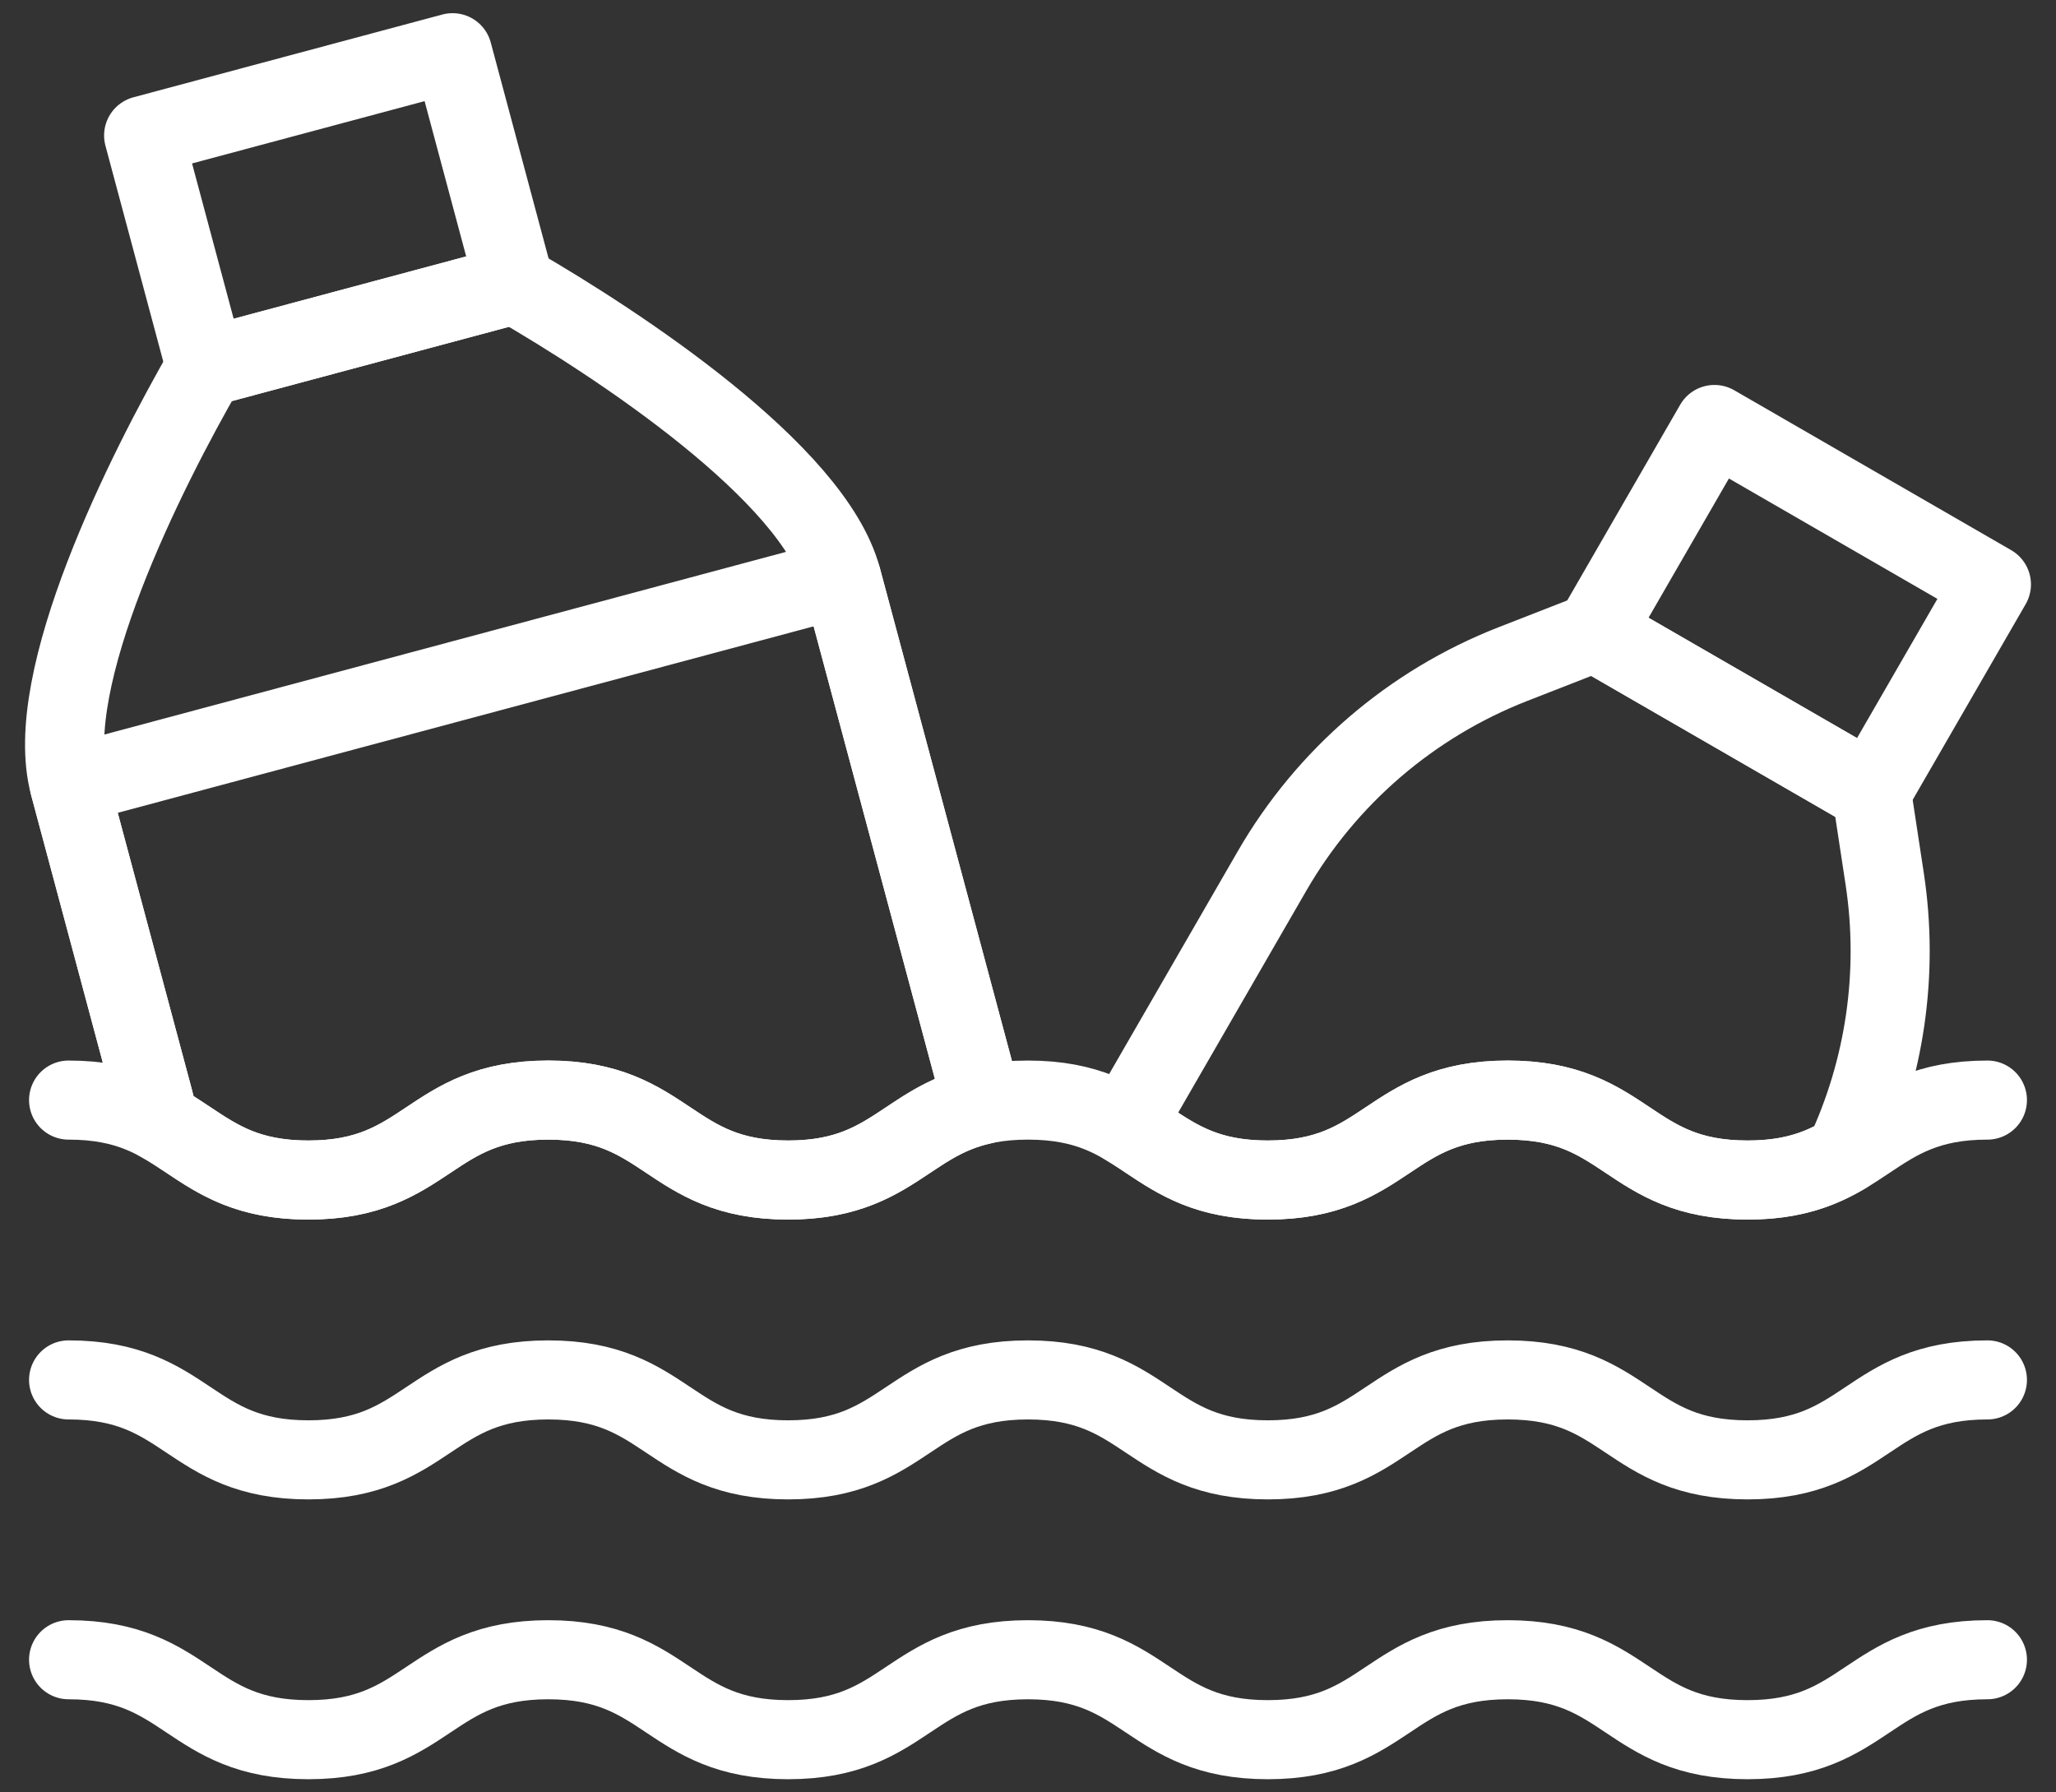 <svg width="78" height="68" viewBox="0 0 78 68" fill="none" xmlns="http://www.w3.org/2000/svg">
<rect x="0" y="0" width="78" height="68" fill="#333333" stroke="none"/>
<path d="M17.169 2L5.449 5.14L7.804 13.93L19.523 10.789L17.169 2Z" stroke="white" stroke-width="3" stroke-miterlimit="10" stroke-linecap="round" stroke-linejoin="round"/>
<path d="M65.042 16.104L75.55 22.171L71 30.051L60.493 23.985L65.042 16.104Z" stroke="white" stroke-width="3" stroke-miterlimit="10" stroke-linecap="round" stroke-linejoin="round"/>
<path d="M2.602 52.351C7.15 52.351 7.153 55.384 11.701 55.384C16.249 55.384 16.253 52.351 20.801 52.351C25.349 52.351 25.352 55.384 29.9 55.384C34.45 55.384 34.451 52.351 39 52.351C43.547 52.351 43.553 55.384 48.099 55.384C52.65 55.384 52.648 52.351 57.199 52.351C61.753 52.351 61.745 55.384 66.299 55.384C70.852 55.384 70.844 52.351 75.398 52.351" stroke="white" stroke-width="3" stroke-miterlimit="10" stroke-linecap="round" stroke-linejoin="round"/>
<path d="M2.602 41.735C7.15 41.735 7.153 44.768 11.701 44.768C16.249 44.768 16.253 41.735 20.801 41.735C25.349 41.735 25.352 44.768 29.9 44.768C34.45 44.768 34.451 41.735 39 41.735C43.547 41.735 43.553 44.768 48.099 44.768C52.65 44.768 52.648 41.735 57.199 41.735C61.753 41.735 61.745 44.768 66.299 44.768C70.852 44.768 70.844 41.735 75.398 41.735" stroke="white" stroke-width="3" stroke-miterlimit="10" stroke-linecap="round" stroke-linejoin="round"/>
<path d="M2.63 29.776L6.057 42.567C7.692 43.465 8.721 44.768 11.701 44.768C16.249 44.768 16.253 41.734 20.801 41.734C25.349 41.734 25.352 44.768 29.9 44.768C33.79 44.768 34.357 42.552 37.282 41.909L31.928 21.925L2.63 29.776Z" stroke="white" stroke-width="3" stroke-miterlimit="10" stroke-linecap="round" stroke-linejoin="round"/>
<path d="M37.236 41.735L31.928 21.925C30.858 17.934 23.476 13.071 19.524 10.789L7.804 13.93C5.523 17.882 1.56 25.784 2.63 29.776L5.834 41.735" stroke="white" stroke-width="3" stroke-miterlimit="10" stroke-linecap="round" stroke-linejoin="round"/>
<path d="M57.199 41.735C61.753 41.735 61.745 44.768 66.299 44.768C68.013 44.768 69.081 44.338 69.989 43.802C71.512 40.551 72.045 36.911 71.501 33.34L71 30.051L60.493 23.985L57.394 25.195C53.545 26.699 50.322 29.468 48.256 33.047L42.684 42.698C44.193 43.586 45.261 44.768 48.1 44.768C52.65 44.768 52.648 41.735 57.199 41.735Z" stroke="white" stroke-width="3" stroke-miterlimit="10" stroke-linecap="round" stroke-linejoin="round"/>
<path d="M2.602 62.967C7.15 62.967 7.153 66 11.701 66C16.249 66 16.253 62.967 20.801 62.967C25.349 62.967 25.352 66 29.9 66C34.45 66 34.451 62.967 39 62.967C43.547 62.967 43.553 66 48.099 66C52.65 66 52.648 62.967 57.199 62.967C61.753 62.967 61.745 66 66.299 66C70.852 66 70.844 62.967 75.398 62.967" stroke="white" stroke-width="3" stroke-miterlimit="10" stroke-linecap="round" stroke-linejoin="round"/>
</svg>
